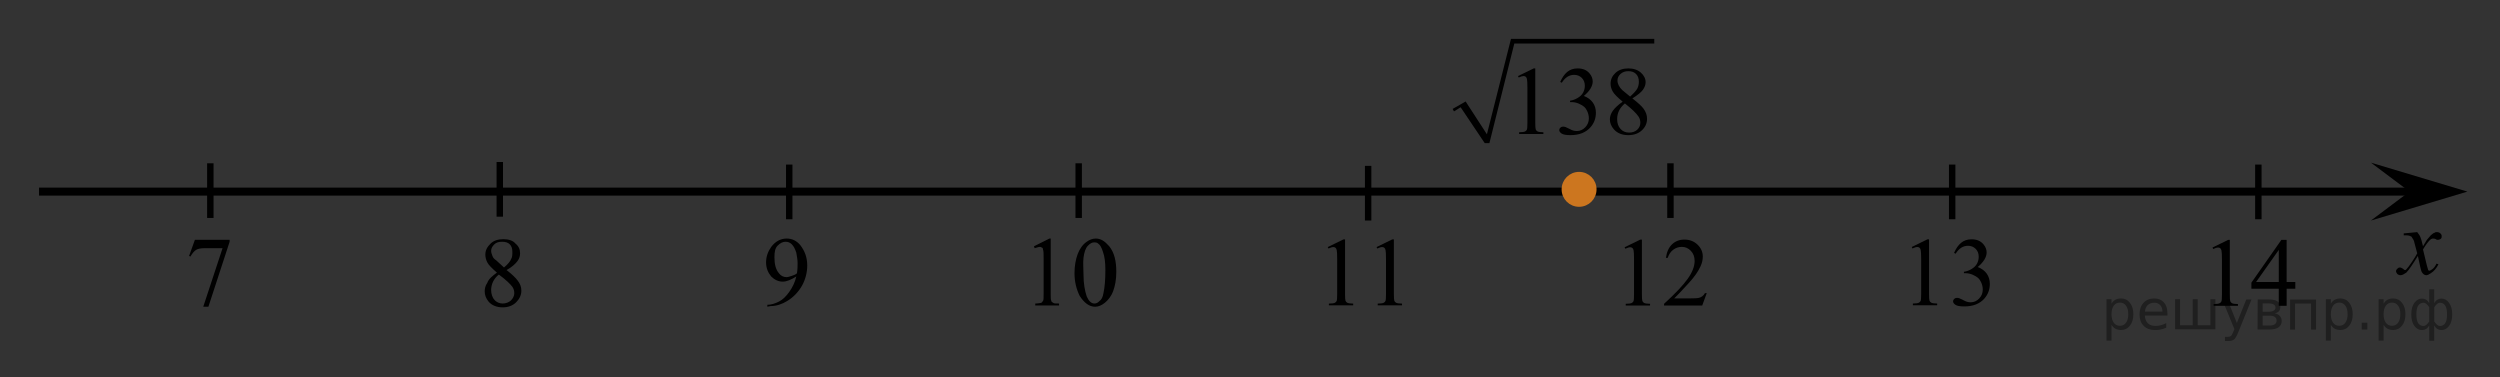 <?xml version="1.0" encoding="utf-8"?>
<!-- Generator: Adobe Illustrator 16.0.0, SVG Export Plug-In . SVG Version: 6.00 Build 0)  -->
<!DOCTYPE svg PUBLIC "-//W3C//DTD SVG 1.1//EN" "http://www.w3.org/Graphics/SVG/1.1/DTD/svg11.dtd">
<svg version="1.1" id="Слой_1" xmlns="http://www.w3.org/2000/svg" xmlns:xlink="http://www.w3.org/1999/xlink" x="0px" y="0px"
	 width="388.667px" height="58.667px" viewBox="-6.066 -3.671 388.667 58.667"
	 enable-background="new -6.066 -3.671 388.667 58.667" xml:space="preserve">
<rect x="-6.066" y="-3.671" width="388.667" height="58.667" fill="#333333" stroke="none"/>
<line fill="none" stroke="#000000" stroke-width="1.25" stroke-linejoin="round" stroke-miterlimit="8" x1="0" y1="26.115" x2="372.033" y2="26.115"/>
<polygon points="368.533,26.115 362.533,21.615 377.533,26.115 362.533,30.615 "/>
<g>
	<g>
		<g>
			<g>
				<g>
					<g>
						<g>
							<g>
								<g>
									<g>
										<g>
											<g>
												<g>
													<g>
														<g>
															<g>
																<g>
																	<g>
																		<defs>
																			<rect id="SVGID_1_" x="363.933" y="29.416" width="12.4" height="13.699"/>
																		</defs>
																		<clipPath id="SVGID_2_">
																			<use xlink:href="#SVGID_1_"  overflow="visible"/>
																		</clipPath>
																		<g clip-path="url(#SVGID_2_)">
																			<path d="M369.733,32.416c0.199,0.299,0.399,0.5,0.5,0.799c0.1,0.201,0.199,0.601,0.399,1.4l0.601-1
																				c0.199-0.199,0.399-0.5,0.6-0.699c0.2-0.201,0.5-0.4,0.6-0.4c0.101-0.1,0.2-0.1,0.4-0.1s0.4,0.1,0.5,0.199
																				s0.2,0.2,0.2,0.4c0,0.199,0,0.3-0.101,0.4c-0.1,0.1-0.3,0.199-0.5,0.199c-0.1,0-0.199,0-0.3-0.1
																				c-0.2-0.1-0.399-0.1-0.5-0.1c-0.1,0-0.3,0.1-0.399,0.199c-0.301,0.301-0.7,0.801-1.101,1.5l0.601,2.5
																				c0.1,0.4,0.199,0.6,0.199,0.7c0.101,0.101,0.101,0.101,0.2,0.101c0.101,0,0.2-0.101,0.4-0.201
																				c0.3-0.199,0.5-0.5,0.7-0.899l0.3,0.101c-0.3,0.6-0.7,1.1-1.2,1.399c-0.3,0.2-0.5,0.3-0.7,0.3
																				c-0.3,0-0.5-0.199-0.7-0.5c-0.1-0.199-0.3-1-0.6-2.5c-0.8,1.301-1.4,2.2-1.8,2.6c-0.3,0.201-0.601,0.4-0.9,0.4
																				c-0.2,0-0.399-0.1-0.5-0.199c-0.1-0.101-0.2-0.301-0.2-0.4c0-0.2,0.101-0.301,0.2-0.4
																				c0.101-0.1,0.2-0.199,0.4-0.199s0.3,0.1,0.5,0.199c0.1,0.1,0.2,0.2,0.3,0.2s0.1,0,0.2-0.101
																				c0.2-0.199,0.5-0.6,0.899-1.199c0.4-0.6,0.7-1.1,0.801-1.301c-0.301-1.199-0.5-1.799-0.5-1.899
																				c-0.101-0.3-0.301-0.5-0.4-0.7c-0.2-0.1-0.4-0.199-0.8-0.199c-0.101,0-0.2,0-0.4,0v-0.301L369.733,32.416z"/>
																		</g>
																	</g>
																</g>
															</g>
														</g>
													</g>
												</g>
											</g>
										</g>
									</g>
								</g>
							</g>
						</g>
					</g>
				</g>
			</g>
		</g>
	</g>
</g>
<path stroke="#000000" stroke-miterlimit="10" d="M198.333,19.615"/>
<path fill="#FFFFFF" stroke="#000000" stroke-miterlimit="10" d="M288.833,11.923"/>
<line fill="none" stroke="#000000" stroke-miterlimit="10" x1="161.633" y1="21.715" x2="161.633" y2="30.214"/>
<line fill="none" stroke="#000000" stroke-miterlimit="10" x1="206.633" y1="22.115" x2="206.633" y2="30.615"/>
<line fill="none" stroke="#000000" stroke-miterlimit="10" x1="253.633" y1="21.715" x2="253.633" y2="30.214"/>
<line fill="none" stroke="#000000" stroke-miterlimit="10" x1="297.433" y1="21.915" x2="297.433" y2="30.416"/>
<line fill="none" stroke="#000000" stroke-miterlimit="10" x1="345.033" y1="21.915" x2="345.033" y2="30.416"/>
<line fill="none" stroke="#000000" stroke-miterlimit="10" x1="71.633" y1="21.515" x2="71.633" y2="30.015"/>
<line fill="none" stroke="#000000" stroke-miterlimit="10" x1="116.633" y1="21.915" x2="116.633" y2="30.416"/>
<line fill="none" stroke="#000000" stroke-miterlimit="10" x1="26.633" y1="21.715" x2="26.633" y2="30.214"/>
<g>
	<g>
		<g>
			<g>
				<g>
					<g>
						<g>
							<g>
								<g>
									<g>
										<g>
											<g>
												<g>
													<g>
														<g>
															<g>
																<g>
																	<g>
																		<g>
																			<g>
																				<g>
																					<g>
																						<defs>
																							<rect id="SVGID_3_" x="66.489" y="29.915" width="12.4" height="18.101"/>
																						</defs>
																						<clipPath id="SVGID_4_">
																							<use xlink:href="#SVGID_3_"  overflow="visible"/>
																						</clipPath>
																						<g clip-path="url(#SVGID_4_)">
																							<g enable-background="new    ">
																								<path d="M71.189,38.714c-0.8-0.699-1.3-1.199-1.5-1.6c-0.2-0.4-0.3-0.801-0.3-1.2c0-0.7,0.3-1.2,0.8-1.7
																									s1.2-0.699,2-0.699c0.8,0,1.5,0.199,1.9,0.699c0.5,0.4,0.7,0.9,0.7,1.5c0,0.4-0.1,0.801-0.4,1.2
																									c-0.3,0.399-0.8,0.899-1.7,1.399c0.9,0.701,1.4,1.201,1.7,1.601c0.4,0.5,0.6,1,0.6,1.601
																									c0,0.699-0.3,1.299-0.8,1.799s-1.2,0.801-2.1,0.801s-1.7-0.301-2.2-0.9c-0.4-0.5-0.6-1-0.6-1.6
																									c0-0.4,0.1-0.9,0.4-1.301C69.889,39.714,70.489,39.214,71.189,38.714z M71.489,39.015
																									c-0.4,0.299-0.7,0.699-0.9,1.1c-0.2,0.4-0.3,0.9-0.3,1.3c0,0.601,0.2,1.2,0.5,1.5
																									c0.3,0.399,0.8,0.601,1.3,0.601s1-0.201,1.3-0.5c0.3-0.301,0.5-0.701,0.5-1.101s-0.1-0.7-0.3-1
																									C73.29,40.515,72.589,39.814,71.489,39.015z M72.29,37.915c0.6-0.5,1-1,1.1-1.3c0.2-0.301,0.2-0.7,0.2-1.1
																									c0-0.5-0.1-0.9-0.4-1.201c-0.3-0.299-0.7-0.399-1.2-0.399s-0.9,0.101-1.2,0.399c-0.3,0.301-0.5,0.601-0.5,1
																									c0,0.301,0.1,0.5,0.2,0.801c0.1,0.3,0.3,0.5,0.6,0.699L72.29,37.915z"/>
																							</g>
																						</g>
																					</g>
																				</g>
																			</g>
																		</g>
																	</g>
																</g>
															</g>
														</g>
													</g>
												</g>
											</g>
										</g>
									</g>
								</g>
							</g>
						</g>
					</g>
				</g>
			</g>
		</g>
	</g>
</g>
<g>
	<g>
		<g>
			<g>
				<g>
					<g>
						<g>
							<g>
								<g>
									<g>
										<g>
											<g>
												<g>
													<g>
														<g>
															<g>
																<g>
																	<g>
																		<g>
																			<g>
																				<g>
																					<g>
																						<defs>
																							<rect id="SVGID_5_" x="20.433" y="29.915" width="12.4" height="18.101"/>
																						</defs>
																						<clipPath id="SVGID_6_">
																							<use xlink:href="#SVGID_5_"  overflow="visible"/>
																						</clipPath>
																						<g clip-path="url(#SVGID_6_)">
																							<g enable-background="new    ">
																								<path d="M24.233,33.615h5.4v0.3l-3.3,10.101h-0.8l3-9.101h-2.8c-0.6,0-1,0.101-1.2,0.2
																									c-0.4,0.199-0.7,0.6-1,1.1l-0.2-0.1L24.233,33.615z"/>
																							</g>
																						</g>
																					</g>
																				</g>
																			</g>
																		</g>
																	</g>
																</g>
															</g>
														</g>
													</g>
												</g>
											</g>
										</g>
									</g>
								</g>
							</g>
						</g>
					</g>
				</g>
			</g>
		</g>
	</g>
</g>
<g>
	<g>
		<g>
			<g>
				<g>
					<g>
						<g>
							<g>
								<g>
									<g>
										<g>
											<g>
												<g>
													<g>
														<g>
															<g>
																<g>
																	<g>
																		<g>
																			<g>
																				<g>
																					<g>
																						<defs>
																							<rect id="SVGID_7_" x="110.433" y="29.915" width="12.4" height="18.101"/>
																						</defs>
																						<clipPath id="SVGID_8_">
																							<use xlink:href="#SVGID_7_"  overflow="visible"/>
																						</clipPath>
																						<g clip-path="url(#SVGID_8_)">
																							<g enable-background="new    ">
																								<path d="M113.233,44.015v-0.301c0.6,0,1.2-0.199,1.8-0.5c0.6-0.3,1.1-0.8,1.6-1.5
																									c0.5-0.699,0.9-1.5,1.1-2.4c-0.8,0.5-1.5,0.801-2.1,0.801c-0.7,0-1.3-0.301-1.8-0.801
																									c-0.5-0.6-0.8-1.299-0.8-2.199s0.3-1.7,0.8-2.4c0.6-0.8,1.4-1.3,2.4-1.3c0.8,0,1.5,0.3,2.1,1
																									c0.7,0.899,1.1,1.899,1.1,3.2c0,1.1-0.3,2.199-0.8,3.1s-1.3,1.801-2.3,2.4c-0.8,0.5-1.7,0.8-2.6,0.8
																									L113.233,44.015L113.233,44.015L113.233,44.015z M117.833,38.814c0.1-0.6,0.1-1.199,0.1-1.6
																									c0-0.5-0.1-1-0.2-1.6c-0.2-0.6-0.4-1-0.7-1.301c-0.3-0.299-0.6-0.399-1-0.399c-0.4,0-0.8,0.2-1.2,0.601
																									c-0.4,0.399-0.5,1-0.5,1.799c0,1.101,0.2,1.9,0.7,2.5c0.3,0.4,0.7,0.601,1.2,0.601c0.2,0,0.5-0.101,0.8-0.2
																									C117.333,39.115,117.633,39.015,117.833,38.814z"/>
																							</g>
																						</g>
																					</g>
																				</g>
																			</g>
																		</g>
																	</g>
																</g>
															</g>
														</g>
													</g>
												</g>
											</g>
										</g>
									</g>
								</g>
							</g>
						</g>
					</g>
				</g>
			</g>
		</g>
	</g>
</g>
<g>
	<g>
		<g>
			<g>
				<g>
					<g>
						<g>
							<g>
								<g>
									<g>
										<g>
											<g>
												<g>
													<g>
														<g>
															<g>
																<g>
																	<g>
																		<g>
																			<g>
																				<g>
																					<g>
																						<defs>
																							<rect id="SVGID_9_" x="152.083" y="29.915" width="19.1" height="18.101"/>
																						</defs>
																						<clipPath id="SVGID_10_">
																							<use xlink:href="#SVGID_9_"  overflow="visible"/>
																						</clipPath>
																						<g clip-path="url(#SVGID_10_)">
																							<g enable-background="new    ">
																								<path d="M154.683,34.615l2.4-1.2h0.2v8.601c0,0.6,0,0.899,0.1,1.1c0,0.1,0.1,0.199,0.3,0.3
																									c0.1,0.101,0.4,0.101,0.9,0.101v0.299h-3.7v-0.299c0.5,0,0.8-0.101,0.9-0.101c0.1,0,0.2-0.2,0.3-0.3
																									s0.1-0.5,0.1-1.1v-5.5c0-0.701,0-1.201-0.1-1.4c0-0.2-0.1-0.301-0.2-0.301c-0.1-0.1-0.2-0.1-0.3-0.1
																									c-0.2,0-0.4,0.1-0.8,0.2L154.683,34.615z"/>
																								<path d="M160.983,38.814c0-1.199,0.2-2.199,0.5-3c0.3-0.799,0.8-1.5,1.4-1.899c0.4-0.3,0.9-0.5,1.4-0.5
																									c0.8,0,1.4,0.399,2.1,1.2c0.8,1,1.1,2.3,1.1,4c0,1.199-0.2,2.199-0.5,3c-0.3,0.8-0.8,1.4-1.3,1.8
																									s-1,0.601-1.5,0.601c-0.9,0-1.7-0.601-2.4-1.701C161.283,41.314,160.983,40.115,160.983,38.814z
																									 M162.383,39.015c0,1.399,0.2,2.5,0.5,3.399c0.3,0.7,0.7,1.101,1.2,1.101c0.3,0,0.5-0.101,0.8-0.4
																									c0.3-0.2,0.5-0.6,0.6-1.2c0.2-0.899,0.3-2.101,0.3-3.601c0-1.199-0.1-2.1-0.4-2.899
																									c-0.2-0.601-0.4-1-0.7-1.2c-0.2-0.199-0.4-0.199-0.7-0.199c-0.3,0-0.6,0.199-0.9,0.5
																									c-0.4,0.399-0.6,1.1-0.7,1.899C162.283,37.214,162.383,38.115,162.383,39.015z"/>
																							</g>
																						</g>
																					</g>
																				</g>
																			</g>
																		</g>
																	</g>
																</g>
															</g>
														</g>
													</g>
												</g>
											</g>
										</g>
									</g>
								</g>
							</g>
						</g>
					</g>
				</g>
			</g>
		</g>
	</g>
</g>
<g>
	<g>
		<g>
			<defs>
				<rect id="SVGID_11_" x="197.622" y="29.915" width="17.553" height="16.56"/>
			</defs>
			<clipPath id="SVGID_12_">
				<use xlink:href="#SVGID_11_"  overflow="visible"/>
			</clipPath>
		</g>
	</g>
	<g>
		<g>
			<defs>
				<rect id="SVGID_13_" x="197.704" y="29.998" width="17.94" height="16.56"/>
			</defs>
			<clipPath id="SVGID_14_">
				<use xlink:href="#SVGID_13_"  overflow="visible"/>
			</clipPath>
			<g clip-path="url(#SVGID_14_)">
				<path d="M200.355,34.738l2.445-1.193h0.245v8.486c0,0.564,0.023,0.914,0.07,1.053s0.145,0.244,0.293,0.318
					c0.147,0.074,0.449,0.117,0.904,0.127v0.273h-3.78v-0.273c0.475-0.01,0.78-0.051,0.919-0.123
					c0.139-0.07,0.234-0.168,0.289-0.289s0.081-0.482,0.081-1.086v-5.426c0-0.73-0.024-1.199-0.073-1.408
					c-0.035-0.158-0.098-0.273-0.189-0.348s-0.201-0.111-0.33-0.111c-0.183,0-0.438,0.076-0.764,0.23L200.355,34.738z"/>
				<path d="M207.945,34.738l2.445-1.193h0.245v8.486c0,0.564,0.023,0.914,0.07,1.053s0.145,0.244,0.293,0.318
					c0.147,0.074,0.449,0.117,0.904,0.127v0.273h-3.78v-0.273c0.475-0.01,0.78-0.051,0.919-0.123
					c0.139-0.07,0.234-0.168,0.289-0.289s0.081-0.482,0.081-1.086v-5.426c0-0.73-0.024-1.199-0.073-1.408
					c-0.035-0.158-0.098-0.273-0.189-0.348s-0.201-0.111-0.33-0.111c-0.183,0-0.438,0.076-0.764,0.23L207.945,34.738z"/>
			</g>
		</g>
	</g>
</g>
<g>
	<g>
		<g>
			<defs>
				<rect id="SVGID_15_" x="243.78" y="29.957" width="19.706" height="16.559"/>
			</defs>
			<clipPath id="SVGID_16_">
				<use xlink:href="#SVGID_15_"  overflow="visible"/>
			</clipPath>
		</g>
	</g>
	<g>
		<g>
			<defs>
				<rect id="SVGID_17_" x="243.862" y="30.039" width="19.32" height="16.561"/>
			</defs>
			<clipPath id="SVGID_18_">
				<use xlink:href="#SVGID_17_"  overflow="visible"/>
			</clipPath>
			<g clip-path="url(#SVGID_18_)">
				<path d="M246.505,34.769l2.445-1.193h0.246v8.486c0,0.564,0.023,0.914,0.07,1.053s0.145,0.244,0.293,0.318
					c0.146,0.074,0.449,0.117,0.904,0.127v0.273h-3.781V43.56c0.475-0.01,0.781-0.051,0.92-0.123
					c0.139-0.07,0.234-0.168,0.289-0.289s0.08-0.482,0.08-1.086v-5.426c0-0.73-0.023-1.199-0.072-1.408
					c-0.035-0.158-0.098-0.273-0.189-0.348s-0.201-0.111-0.33-0.111c-0.184,0-0.438,0.076-0.764,0.23L246.505,34.769z"/>
				<path d="M259.276,41.9l-0.705,1.934h-5.93V43.56c1.744-1.592,2.973-2.891,3.684-3.898c0.713-1.008,1.068-1.93,1.068-2.766
					c0-0.637-0.195-1.16-0.586-1.57s-0.857-0.615-1.4-0.615c-0.494,0-0.938,0.145-1.33,0.434c-0.395,0.289-0.684,0.713-0.871,1.27
					h-0.275c0.123-0.914,0.441-1.614,0.953-2.104c0.512-0.49,1.15-0.734,1.916-0.734c0.814,0,1.496,0.262,2.041,0.785
					c0.547,0.523,0.82,1.143,0.82,1.854c0,0.51-0.119,1.018-0.355,1.527c-0.367,0.801-0.959,1.648-1.779,2.541
					c-1.23,1.346-2,2.156-2.305,2.432h2.623c0.533,0,0.908-0.02,1.122-0.059c0.215-0.039,0.409-0.119,0.582-0.24
					s0.324-0.293,0.452-0.516H259.276L259.276,41.9z"/>
			</g>
		</g>
	</g>
</g>
<g>
	<g>
		<g>
			<defs>
				<rect id="SVGID_19_" x="288.421" y="29.988" width="17.555" height="17.553"/>
			</defs>
			<clipPath id="SVGID_20_">
				<use xlink:href="#SVGID_19_"  overflow="visible"/>
			</clipPath>
		</g>
	</g>
	<g>
		<g>
			<defs>
				<rect id="SVGID_21_" x="288.505" y="30.001" width="17.939" height="17.939"/>
			</defs>
			<clipPath id="SVGID_22_">
				<use xlink:href="#SVGID_21_"  overflow="visible"/>
			</clipPath>
			<g clip-path="url(#SVGID_22_)">
				<path d="M291.146,34.726l2.445-1.193h0.244v8.486c0,0.564,0.023,0.914,0.07,1.053s0.145,0.244,0.293,0.318
					s0.449,0.117,0.904,0.127v0.273h-3.779v-0.273c0.475-0.01,0.779-0.051,0.918-0.123c0.139-0.07,0.234-0.168,0.289-0.289
					s0.082-0.482,0.082-1.086v-5.426c0-0.73-0.025-1.199-0.074-1.408c-0.035-0.158-0.098-0.273-0.189-0.348s-0.201-0.111-0.33-0.111
					c-0.182,0-0.438,0.076-0.764,0.23L291.146,34.726z"/>
				<path d="M297.726,35.652c0.288-0.676,0.648-1.199,1.086-1.566c0.438-0.369,0.982-0.553,1.636-0.553
					c0.806,0,1.423,0.262,1.853,0.785c0.326,0.391,0.489,0.809,0.489,1.254c0,0.73-0.46,1.486-1.378,2.268
					c0.617,0.242,1.084,0.588,1.4,1.037s0.475,0.979,0.475,1.586c0,0.871-0.277,1.623-0.83,2.262
					c-0.723,0.83-1.767,1.244-3.136,1.244c-0.677,0-1.138-0.084-1.382-0.252c-0.246-0.168-0.367-0.348-0.367-0.541
					c0-0.143,0.057-0.27,0.174-0.377c0.115-0.109,0.256-0.164,0.419-0.164c0.124,0,0.25,0.02,0.378,0.061
					c0.084,0.023,0.273,0.113,0.57,0.27s0.502,0.248,0.615,0.277c0.183,0.055,0.378,0.082,0.586,0.082
					c0.504,0,0.942-0.195,1.314-0.586c0.373-0.389,0.561-0.852,0.561-1.385c0-0.391-0.087-0.771-0.26-1.143
					c-0.129-0.275-0.27-0.486-0.423-0.629c-0.212-0.197-0.504-0.377-0.874-0.537c-0.371-0.162-0.749-0.242-1.135-0.242h-0.237V38.58
					c0.391-0.049,0.782-0.189,1.176-0.422c0.393-0.232,0.678-0.512,0.855-0.838s0.267-0.684,0.267-1.074
					c0-0.51-0.159-0.92-0.478-1.234c-0.319-0.314-0.716-0.471-1.189-0.471c-0.767,0-1.406,0.41-1.92,1.23L297.726,35.652z"/>
			</g>
		</g>
	</g>
</g>
<g>
	<g>
		<g>
			<defs>
				<rect id="SVGID_23_" x="335.18" y="29.998" width="19.706" height="16.56"/>
			</defs>
			<clipPath id="SVGID_24_">
				<use xlink:href="#SVGID_23_"  overflow="visible"/>
			</clipPath>
		</g>
	</g>
	<g>
		<g>
			<defs>
				<rect id="SVGID_25_" x="335.263" y="30.08" width="19.32" height="16.561"/>
			</defs>
			<clipPath id="SVGID_26_">
				<use xlink:href="#SVGID_25_"  overflow="visible"/>
			</clipPath>
			<g clip-path="url(#SVGID_26_)">
				<path d="M337.906,34.81l2.445-1.193h0.245v8.486c0,0.564,0.022,0.914,0.07,1.053c0.047,0.139,0.144,0.244,0.293,0.318
					c0.147,0.074,0.449,0.117,0.904,0.127v0.273h-3.781v-0.273c0.475-0.01,0.781-0.051,0.919-0.123
					c0.139-0.07,0.235-0.168,0.29-0.289s0.081-0.482,0.081-1.086v-5.426c0-0.73-0.024-1.199-0.073-1.408
					c-0.035-0.158-0.098-0.273-0.189-0.348c-0.093-0.074-0.202-0.111-0.331-0.111c-0.183,0-0.438,0.076-0.764,0.23L337.906,34.81z"
					/>
				<path d="M350.78,40.169v1.053h-1.349v2.652h-1.224v-2.652h-4.255v-0.949l4.662-6.656h0.815v6.553H350.78z M348.209,40.169
					v-4.988l-3.528,4.988H348.209z"/>
			</g>
		</g>
	</g>
</g>
<circle fill="#CC761F" stroke="#CC761F" stroke-width="0.75" stroke-miterlimit="10" cx="239.429" cy="25.765" r="2.34"/>
<g>
	<g>
		<defs>
			<rect id="SVGID_27_" x="217.07" y="-0.478" width="37.295" height="23.847"/>
		</defs>
		<clipPath id="SVGID_28_">
			<use xlink:href="#SVGID_27_"  overflow="visible"/>
		</clipPath>
		<g clip-path="url(#SVGID_28_)">
		</g>
	</g>
	<g>
		<defs>
			<polygon id="SVGID_29_" points="217.015,22.651 254.173,22.651 254.173,-0.671 217.015,-0.671 217.015,22.651 			"/>
		</defs>
		<clipPath id="SVGID_30_">
			<use xlink:href="#SVGID_29_"  overflow="visible"/>
		</clipPath>
		
			<line clip-path="url(#SVGID_30_)" fill="none" stroke="#000000" stroke-width="0" stroke-linecap="square" stroke-miterlimit="10" x1="219.854" y1="13.434" x2="221.401" y2="12.533"/>
		
			<line clip-path="url(#SVGID_30_)" fill="none" stroke="#000000" stroke-width="0" stroke-linecap="square" stroke-miterlimit="10" x1="221.401" y1="12.533" x2="225.1" y2="18.579"/>
		
			<line clip-path="url(#SVGID_30_)" fill="none" stroke="#000000" stroke-width="0" stroke-linecap="square" stroke-miterlimit="10" x1="225.1" y1="18.579" x2="229.1" y2="2.717"/>
		
			<line clip-path="url(#SVGID_30_)" fill="none" stroke="#000000" stroke-width="0" stroke-linecap="square" stroke-miterlimit="10" x1="229.1" y1="2.717" x2="251.119" y2="2.717"/>
		<polygon clip-path="url(#SVGID_30_)" fill-rule="evenodd" clip-rule="evenodd" points="219.769,13.263 221.79,12.105 
			225.1,17.207 228.842,2.374 251.119,2.374 251.119,3.102 229.358,3.102 225.488,18.579 224.758,18.579 221.015,13.005 
			219.982,13.648 		"/>
		<g clip-path="url(#SVGID_30_)">
			<path d="M229.935,8.152l2.438-1.187h0.244v8.437c0,0.561,0.023,0.909,0.07,1.047s0.145,0.243,0.292,0.316
				c0.147,0.074,0.448,0.116,0.901,0.126v0.272h-3.77v-0.272c0.474-0.01,0.778-0.051,0.917-0.122
				c0.138-0.071,0.233-0.167,0.288-0.287c0.054-0.12,0.081-0.48,0.081-1.08v-5.394c0-0.727-0.024-1.193-0.073-1.399
				c-0.035-0.157-0.098-0.273-0.188-0.347c-0.092-0.073-0.201-0.11-0.329-0.11c-0.183,0-0.437,0.076-0.762,0.229L229.935,8.152z"/>
			<path d="M236.498,9.073c0.286-0.673,0.646-1.192,1.083-1.559s0.979-0.549,1.63-0.549c0.803,0,1.419,0.261,1.848,0.781
				c0.325,0.388,0.488,0.803,0.488,1.245c0,0.727-0.459,1.479-1.375,2.255c0.616,0.24,1.081,0.585,1.396,1.031
				c0.315,0.447,0.474,0.973,0.474,1.577c0,0.864-0.276,1.613-0.828,2.247c-0.72,0.825-1.762,1.238-3.127,1.238
				c-0.675,0-1.134-0.084-1.378-0.251s-0.366-0.346-0.366-0.538c0-0.142,0.058-0.268,0.174-0.375
				c0.116-0.108,0.255-0.162,0.418-0.162c0.123,0,0.248,0.02,0.377,0.059c0.083,0.024,0.273,0.114,0.569,0.269
				c0.295,0.155,0.5,0.247,0.613,0.276c0.182,0.055,0.377,0.081,0.584,0.081c0.502,0,0.939-0.193,1.312-0.582
				c0.372-0.388,0.559-0.847,0.559-1.378c0-0.388-0.087-0.766-0.259-1.135c-0.129-0.274-0.269-0.483-0.422-0.626
				c-0.212-0.196-0.502-0.375-0.872-0.534c-0.369-0.159-0.746-0.239-1.131-0.239h-0.236v-0.222c0.389-0.049,0.779-0.188,1.172-0.42
				c0.392-0.23,0.676-0.508,0.854-0.832c0.177-0.324,0.266-0.681,0.266-1.068c0-0.506-0.158-0.915-0.477-1.228
				c-0.317-0.312-0.713-0.468-1.187-0.468c-0.764,0-1.401,0.408-1.914,1.224L236.498,9.073z"/>
			<path d="M246.203,12.13c-0.794-0.648-1.305-1.169-1.534-1.562c-0.229-0.394-0.344-0.801-0.344-1.224
				c0-0.648,0.251-1.207,0.754-1.676c0.503-0.47,1.17-0.704,2.003-0.704c0.809,0,1.459,0.219,1.952,0.656
				c0.492,0.437,0.738,0.936,0.738,1.495c0,0.374-0.133,0.754-0.398,1.143c-0.267,0.388-0.82,0.845-1.663,1.37
				c0.867,0.668,1.441,1.194,1.722,1.577c0.375,0.501,0.562,1.029,0.562,1.584c0,0.703-0.269,1.303-0.806,1.802
				s-1.241,0.748-2.113,0.748c-0.951,0-1.693-0.297-2.226-0.892c-0.424-0.477-0.635-0.997-0.635-1.563
				c0-0.441,0.148-0.88,0.446-1.315C244.96,13.136,245.474,12.657,246.203,12.13z M246.55,12.411
				c-0.409,0.344-0.712,0.719-0.909,1.124s-0.295,0.844-0.295,1.315c0,0.633,0.173,1.141,0.521,1.521s0.79,0.57,1.327,0.57
				c0.532,0,0.958-0.149,1.278-0.449s0.48-0.663,0.48-1.091c0-0.354-0.094-0.67-0.28-0.95
				C248.321,13.931,247.614,13.25,246.55,12.411z M247.363,11.342c0.591-0.53,0.966-0.949,1.123-1.257
				c0.158-0.307,0.237-0.654,0.237-1.042c0-0.516-0.146-0.92-0.437-1.212c-0.291-0.293-0.688-0.438-1.19-0.438
				c-0.502,0-0.911,0.145-1.227,0.435s-0.473,0.629-0.473,1.017c0,0.256,0.064,0.511,0.195,0.767
				c0.131,0.255,0.316,0.498,0.559,0.729L247.363,11.342z"/>
		</g>
	</g>
</g>
<g style="stroke:none;fill:#000;fill-opacity:0.40"><path d="m 322.2,46.8 v 2.48 h -0.77 v -6.44 h 0.77 v 0.71 q 0.24,-0.42 0.61,-0.62 0.37,-0.20 0.88,-0.20 0.85,0 1.38,0.68 0.53,0.68 0.53,1.77 0,1.10 -0.53,1.77 -0.53,0.68 -1.38,0.68 -0.51,0 -0.88,-0.20 -0.37,-0.20 -0.61,-0.62 z m 2.61,-1.63 q 0,-0.85 -0.35,-1.32 -0.35,-0.48 -0.95,-0.48 -0.61,0 -0.96,0.48 -0.35,0.48 -0.35,1.32 0,0.85 0.35,1.33 0.35,0.48 0.96,0.48 0.61,0 0.95,-0.48 0.35,-0.48 0.35,-1.33 z"/><path d="m 330.9,45.0 v 0.38 h -3.52 q 0.05,0.79 0.47,1.21 0.43,0.41 1.19,0.41 0.44,0 0.85,-0.11 0.42,-0.11 0.82,-0.33 v 0.72 q -0.41,0.17 -0.85,0.27 -0.43,0.09 -0.88,0.09 -1.12,0 -1.77,-0.65 -0.65,-0.65 -0.65,-1.76 0,-1.15 0.62,-1.82 0.62,-0.68 1.67,-0.68 0.94,0 1.49,0.61 0.55,0.60 0.55,1.65 z m -0.77,-0.23 q -0.01,-0.63 -0.35,-1.00 -0.34,-0.38 -0.91,-0.38 -0.64,0 -1.03,0.36 -0.38,0.36 -0.44,1.02 z"/><path d="m 335.6,46.9 h 1.98 v -4.05 h 0.77 v 4.67 h -6.26 v -4.67 h 0.77 v 4.05 h 1.97 v -4.05 h 0.77 z"/><path d="m 341.9,48.0 q -0.33,0.83 -0.63,1.09 -0.31,0.25 -0.82,0.25 h -0.61 v -0.64 h 0.45 q 0.32,0 0.49,-0.15 0.17,-0.15 0.39,-0.71 l 0.14,-0.35 -1.89,-4.59 h 0.81 l 1.46,3.65 1.46,-3.65 h 0.81 z"/><path d="m 345.7,45.4 v 1.54 h 1.09 q 0.53,0 0.80,-0.20 0.28,-0.20 0.28,-0.57 0,-0.38 -0.28,-0.57 -0.28,-0.20 -0.80,-0.20 z m 0,-1.90 v 1.29 h 1.01 q 0.43,0 0.71,-0.17 0.28,-0.17 0.28,-0.48 0,-0.31 -0.28,-0.47 -0.28,-0.17 -0.71,-0.17 z m -0.77,-0.61 h 1.82 q 0.82,0 1.26,0.30 0.44,0.30 0.44,0.85 0,0.43 -0.23,0.68 -0.23,0.25 -0.67,0.31 0.53,0.10 0.82,0.42 0.29,0.32 0.29,0.79 0,0.62 -0.48,0.97 -0.48,0.34 -1.37,0.34 h -1.90 z"/><path d="m 354.0,42.9 v 4.67 h -0.77 v -4.05 h -2.49 v 4.05 h -0.77 v -4.67 z"/><path d="m 356.3,46.8 v 2.48 h -0.77 v -6.44 h 0.77 v 0.71 q 0.24,-0.42 0.61,-0.62 0.37,-0.20 0.88,-0.20 0.85,0 1.38,0.68 0.53,0.68 0.53,1.77 0,1.10 -0.53,1.77 -0.53,0.68 -1.38,0.68 -0.51,0 -0.88,-0.20 -0.37,-0.20 -0.61,-0.62 z m 2.61,-1.63 q 0,-0.85 -0.35,-1.32 -0.35,-0.48 -0.95,-0.48 -0.61,0 -0.96,0.48 -0.35,0.48 -0.35,1.32 0,0.85 0.35,1.33 0.35,0.48 0.96,0.48 0.61,0 0.95,-0.48 0.35,-0.48 0.35,-1.33 z"/><path d="m 361.1,46.5 h 0.88 v 1.06 h -0.88 z"/><path d="m 364.5,46.8 v 2.48 h -0.77 v -6.44 h 0.77 v 0.71 q 0.24,-0.42 0.61,-0.62 0.37,-0.20 0.88,-0.20 0.85,0 1.38,0.68 0.53,0.68 0.53,1.77 0,1.10 -0.53,1.77 -0.53,0.68 -1.38,0.68 -0.51,0 -0.88,-0.20 -0.37,-0.20 -0.61,-0.62 z m 2.61,-1.63 q 0,-0.85 -0.35,-1.32 -0.35,-0.48 -0.95,-0.48 -0.61,0 -0.96,0.48 -0.35,0.48 -0.35,1.32 0,0.85 0.35,1.33 0.35,0.48 0.96,0.48 0.61,0 0.95,-0.48 0.35,-0.48 0.35,-1.33 z"/><path d="m 369.6,45.2 q 0,0.98 0.30,1.40 0.30,0.41 0.82,0.41 0.41,0 0.88,-0.70 v -2.22 q -0.47,-0.70 -0.88,-0.70 -0.51,0 -0.82,0.42 -0.30,0.41 -0.30,1.39 z m 2,4.10 v -2.37 q -0.24,0.39 -0.51,0.55 -0.27,0.16 -0.62,0.16 -0.70,0 -1.18,-0.64 -0.48,-0.65 -0.48,-1.79 0,-1.15 0.48,-1.80 0.49,-0.66 1.18,-0.66 0.35,0 0.62,0.16 0.28,0.16 0.51,0.55 v -2.15 h 0.77 v 2.15 q 0.24,-0.39 0.51,-0.55 0.28,-0.16 0.62,-0.16 0.70,0 1.18,0.66 0.49,0.66 0.49,1.80 0,1.15 -0.49,1.79 -0.48,0.64 -1.18,0.64 -0.35,0 -0.62,-0.16 -0.27,-0.16 -0.51,-0.55 v 2.37 z m 2.77,-4.10 q 0,-0.98 -0.30,-1.39 -0.30,-0.42 -0.81,-0.42 -0.41,0 -0.88,0.70 v 2.22 q 0.47,0.70 0.88,0.70 0.51,0 0.81,-0.41 0.30,-0.42 0.30,-1.40 z"/></g></svg>

<!--File created and owned by https://sdamgia.ru. Copying is prohibited. All rights reserved.-->
